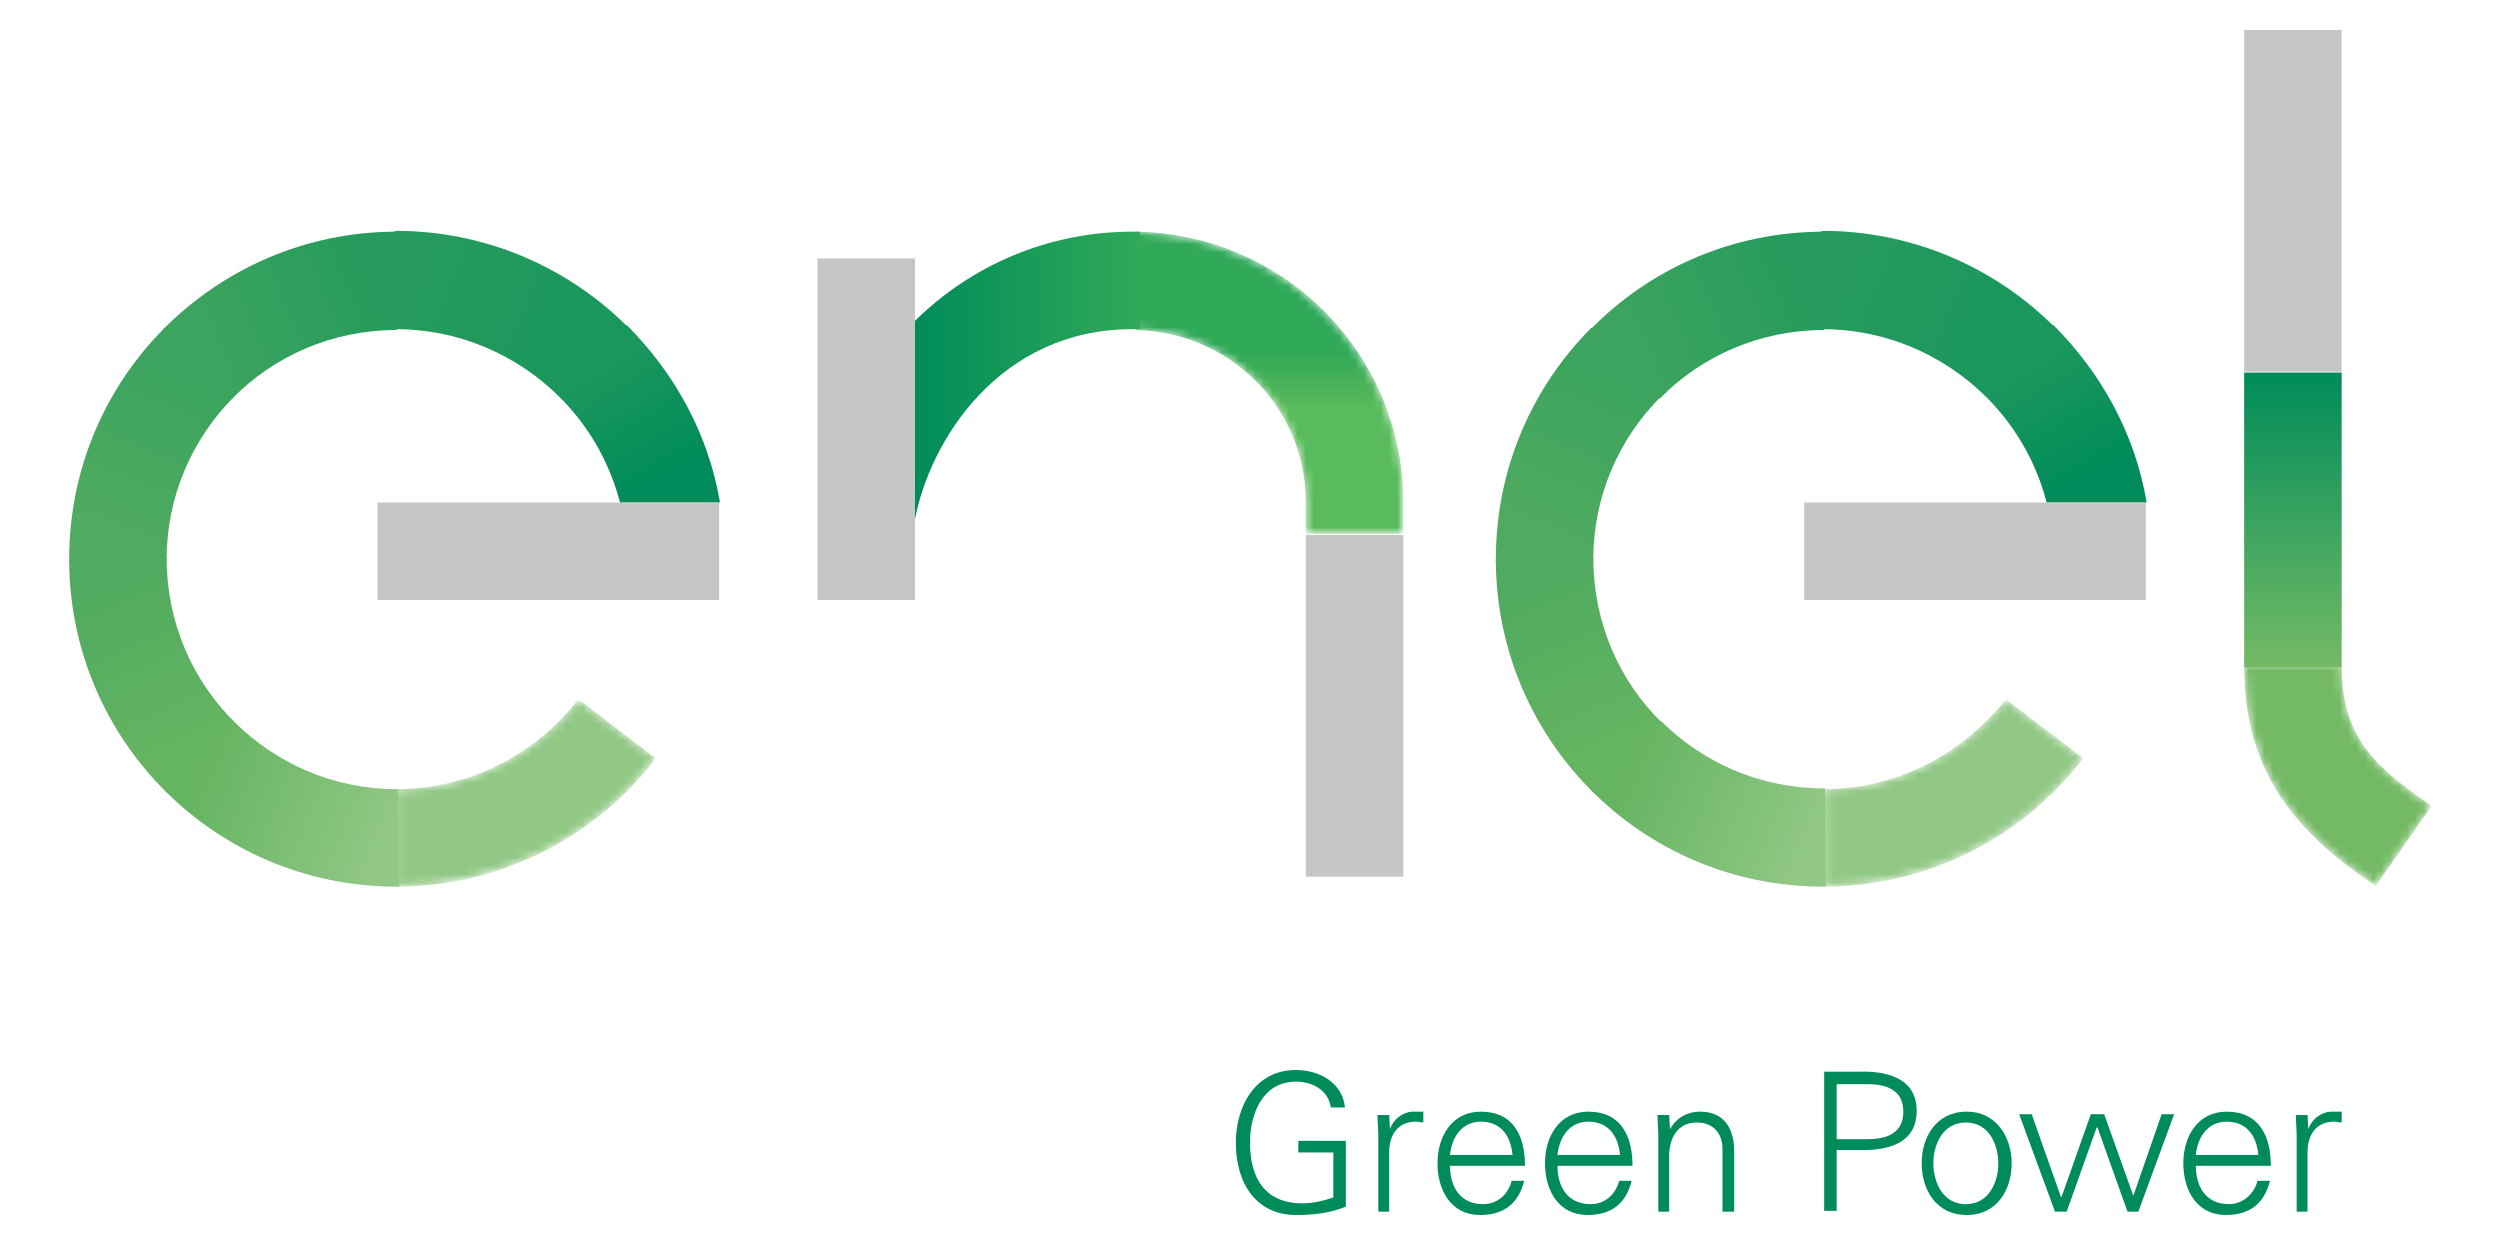 <?xml version="1.0" encoding="utf-8"?>
<!-- Generator: Adobe Illustrator 23.0.1, SVG Export Plug-In . SVG Version: 6.00 Build 0)  -->
<svg version="1.1" id="Layer_1" xmlns="http://www.w3.org/2000/svg" xmlns:xlink="http://www.w3.org/1999/xlink" x="0px" y="0px"
	 viewBox="0 0 300 150" style="enable-background:new 0 0 300 150;" xml:space="preserve">
<style type="text/css">
	.st0{clip-path:url(#SVGID_2_);}
	.st1{clip-path:url(#SVGID_4_);fill:url(#SVGID_5_);}
	.st2{filter:url(#Adobe_OpacityMaskFilter);}
	.st3{clip-path:url(#SVGID_7_);fill:url(#SVGID_9_);}
	.st4{clip-path:url(#SVGID_7_);mask:url(#SVGID_8_);fill:url(#SVGID_10_);}
	.st5{clip-path:url(#SVGID_12_);fill:url(#SVGID_13_);}
	.st6{filter:url(#Adobe_OpacityMaskFilter_1_);}
	.st7{clip-path:url(#SVGID_15_);fill:url(#SVGID_17_);}
	.st8{clip-path:url(#SVGID_15_);mask:url(#SVGID_16_);fill:url(#SVGID_18_);}
	.st9{filter:url(#Adobe_OpacityMaskFilter_2_);}
	.st10{clip-path:url(#SVGID_20_);fill:url(#SVGID_22_);}
	.st11{clip-path:url(#SVGID_20_);mask:url(#SVGID_21_);fill:url(#SVGID_23_);}
	.st12{clip-path:url(#SVGID_25_);fill:#C6C6C5;}
	.st13{clip-path:url(#SVGID_27_);fill:url(#SVGID_28_);}
	.st14{clip-path:url(#SVGID_30_);fill:url(#SVGID_31_);}
	.st15{clip-path:url(#SVGID_33_);fill:url(#SVGID_34_);}
	.st16{clip-path:url(#SVGID_36_);fill:url(#SVGID_37_);}
	.st17{clip-path:url(#SVGID_39_);fill:url(#SVGID_40_);}
	.st18{clip-path:url(#SVGID_42_);fill:url(#SVGID_43_);}
	.st19{filter:url(#Adobe_OpacityMaskFilter_3_);}
	.st20{clip-path:url(#SVGID_45_);fill:url(#SVGID_47_);}
	.st21{clip-path:url(#SVGID_45_);mask:url(#SVGID_46_);fill:url(#SVGID_48_);}
	.st22{clip-path:url(#SVGID_50_);fill:#C6C6C5;}
	.st23{clip-path:url(#SVGID_52_);fill:url(#SVGID_53_);}
	.st24{clip-path:url(#SVGID_55_);fill:url(#SVGID_56_);}
	.st25{clip-path:url(#SVGID_58_);fill:url(#SVGID_59_);}
	.st26{clip-path:url(#SVGID_61_);fill:url(#SVGID_62_);}
	.st27{clip-path:url(#SVGID_64_);fill:url(#SVGID_65_);}
	.st28{clip-path:url(#SVGID_67_);fill:url(#SVGID_68_);}
	.st29{filter:url(#Adobe_OpacityMaskFilter_4_);}
	.st30{clip-path:url(#SVGID_70_);fill:url(#SVGID_72_);}
	.st31{clip-path:url(#SVGID_70_);mask:url(#SVGID_71_);fill:url(#SVGID_73_);}
	.st32{clip-path:url(#SVGID_75_);fill:#C6C6C5;}
	.st33{clip-path:url(#SVGID_75_);fill:#008C5A;}
</style>
<g>
	<defs>
		<rect id="SVGID_1_" x="8" y="3.5" width="284" height="143"/>
	</defs>
	<clipPath id="SVGID_2_">
		<use xlink:href="#SVGID_1_"  style="overflow:visible;"/>
	</clipPath>
	<g class="st0">
		<defs>
			<rect id="SVGID_3_" x="269.3" y="44.7" width="11.7" height="35.4"/>
		</defs>
		<clipPath id="SVGID_4_">
			<use xlink:href="#SVGID_3_"  style="overflow:visible;"/>
		</clipPath>
		
			<linearGradient id="SVGID_5_" gradientUnits="userSpaceOnUse" x1="9.021" y1="145.981" x2="10.021" y2="145.981" gradientTransform="matrix(0 35.163 35.163 0 -4857.941 -272.248)">
			<stop  offset="0" style="stop-color:#008C5A"/>
			<stop  offset="1" style="stop-color:#74BA65"/>
		</linearGradient>
		<rect x="269.3" y="44.7" class="st1" width="11.7" height="35.4"/>
	</g>
	<g class="st0">
		<defs>
			<path id="SVGID_6_" d="M269.3,79.9c0,12.4,5.8,19.8,15.8,26.4l6.7-9.6C284.9,92,281,88.4,281,79.9H269.3z"/>
		</defs>
		<clipPath id="SVGID_7_">
			<use xlink:href="#SVGID_6_"  style="overflow:visible;"/>
		</clipPath>
		<defs>
			<filter id="Adobe_OpacityMaskFilter" filterUnits="userSpaceOnUse" x="256.3" y="68.9" width="48.4" height="48.4">
				<feColorMatrix  type="matrix" values="1 0 0 0 0  0 1 0 0 0  0 0 1 0 0  0 0 0 1 0"/>
			</filter>
		</defs>
		<mask maskUnits="userSpaceOnUse" x="256.3" y="68.9" width="48.4" height="48.4" id="SVGID_8_">
			<g class="st2">
				
					<linearGradient id="SVGID_9_" gradientUnits="userSpaceOnUse" x1="8.961" y1="145.816" x2="9.961" y2="145.816" gradientTransform="matrix(10.735 8.851 8.851 -10.735 -1108.262 1577.568)">
					<stop  offset="0" style="stop-color:#FFFFFF"/>
					<stop  offset="9.966764e-02" style="stop-color:#FAFAFA"/>
					<stop  offset="0.223" style="stop-color:#EAEAEA"/>
					<stop  offset="0.36" style="stop-color:#D1D1D1"/>
					<stop  offset="0.506" style="stop-color:#AEAEAE"/>
					<stop  offset="0.659" style="stop-color:#808080"/>
					<stop  offset="0.818" style="stop-color:#494949"/>
					<stop  offset="0.98" style="stop-color:#090909"/>
					<stop  offset="1" style="stop-color:#000000"/>
				</linearGradient>
				<polygon class="st3" points="278.4,68.9 304.7,90.6 282.6,117.3 256.3,95.6 				"/>
			</g>
		</mask>
		
			<linearGradient id="SVGID_10_" gradientUnits="userSpaceOnUse" x1="8.961" y1="145.816" x2="9.961" y2="145.816" gradientTransform="matrix(10.735 8.851 8.851 -10.735 -1108.262 1577.568)">
			<stop  offset="0" style="stop-color:#74BA65"/>
			<stop  offset="1" style="stop-color:#74BA65"/>
		</linearGradient>
		<polygon class="st4" points="278.4,68.9 304.7,90.6 282.6,117.3 256.3,95.6 		"/>
	</g>
	<g class="st0">
		<defs>
			<path id="SVGID_11_" d="M109.8,38.5v23.8c1.8-9.4,10.1-22.8,26.1-22.8c0.3,0,0.6,0,0.9,0V27.8c-0.3,0-0.6,0-0.9,0
				C125.7,27.8,116.5,31.9,109.8,38.5"/>
		</defs>
		<clipPath id="SVGID_12_">
			<use xlink:href="#SVGID_11_"  style="overflow:visible;"/>
		</clipPath>
		
			<linearGradient id="SVGID_13_" gradientUnits="userSpaceOnUse" x1="8.975" y1="145.995" x2="9.975" y2="145.995" gradientTransform="matrix(26.971 0 0 -26.971 -132.292 3982.744)">
			<stop  offset="0" style="stop-color:#008C5A"/>
			<stop  offset="4.702240e-03" style="stop-color:#008C5A"/>
			<stop  offset="0.996" style="stop-color:#30A958"/>
			<stop  offset="1" style="stop-color:#30A958"/>
		</linearGradient>
		<rect x="109.8" y="27.8" class="st5" width="27" height="34.5"/>
	</g>
	<g class="st0">
		<defs>
			<path id="SVGID_14_" d="M136.2,39.6c11.3,0.2,20.5,9.2,20.5,20.7v3.9h11.7v-3.9c0-18-14.5-32.3-32.2-32.5V39.6z"/>
		</defs>
		<clipPath id="SVGID_15_">
			<use xlink:href="#SVGID_14_"  style="overflow:visible;"/>
		</clipPath>
		<defs>
			<filter id="Adobe_OpacityMaskFilter_1_" filterUnits="userSpaceOnUse" x="136.2" y="27.8" width="32.2" height="36.3">
				<feColorMatrix  type="matrix" values="1 0 0 0 0  0 1 0 0 0  0 0 1 0 0  0 0 0 1 0"/>
			</filter>
		</defs>
		<mask maskUnits="userSpaceOnUse" x="136.2" y="27.8" width="32.2" height="36.3" id="SVGID_16_">
			<g class="st6">
				
					<linearGradient id="SVGID_17_" gradientUnits="userSpaceOnUse" x1="9.037" y1="145.964" x2="10.037" y2="145.964" gradientTransform="matrix(0 20.75 20.75 0 -2876.439 -145.508)">
					<stop  offset="0" style="stop-color:#FFFFFF"/>
					<stop  offset="1.110460e-02" style="stop-color:#FFFFFF"/>
					<stop  offset="0.333" style="stop-color:#FFFFFF"/>
					<stop  offset="0.39" style="stop-color:#F4F4F4"/>
					<stop  offset="0.49" style="stop-color:#D8D8D8"/>
					<stop  offset="0.621" style="stop-color:#A9A9A9"/>
					<stop  offset="0.776" style="stop-color:#686868"/>
					<stop  offset="0.952" style="stop-color:#171717"/>
					<stop  offset="1" style="stop-color:#000000"/>
				</linearGradient>
				<rect x="136.2" y="27.8" class="st7" width="32.2" height="36.3"/>
			</g>
		</mask>
		
			<linearGradient id="SVGID_18_" gradientUnits="userSpaceOnUse" x1="9.037" y1="145.965" x2="10.037" y2="145.965" gradientTransform="matrix(0 20.75 20.75 0 -2876.454 -145.524)">
			<stop  offset="0" style="stop-color:#30A958"/>
			<stop  offset="1.110460e-02" style="stop-color:#30A958"/>
			<stop  offset="0.197" style="stop-color:#49B159"/>
			<stop  offset="0.333" style="stop-color:#59BB5B"/>
			<stop  offset="1" style="stop-color:#59BB5B"/>
		</linearGradient>
		<rect x="136.2" y="27.8" class="st8" width="32.2" height="36.3"/>
	</g>
	<g class="st0">
		<defs>
			<path id="SVGID_19_" d="M156.7,64.2h11.7H156.7z"/>
		</defs>
		<clipPath id="SVGID_20_">
			<use xlink:href="#SVGID_19_"  style="overflow:visible;"/>
		</clipPath>
		<defs>
			<filter id="Adobe_OpacityMaskFilter_2_" filterUnits="userSpaceOnUse" x="156.7" y="63" width="11.7" height="2.3">
				<feColorMatrix  type="matrix" values="1 0 0 0 0  0 1 0 0 0  0 0 1 0 0  0 0 0 1 0"/>
			</filter>
		</defs>
		<mask maskUnits="userSpaceOnUse" x="156.7" y="63" width="11.7" height="2.3" id="SVGID_21_">
			<g class="st9">
				
					<linearGradient id="SVGID_22_" gradientUnits="userSpaceOnUse" x1="8.944" y1="145.831" x2="9.943" y2="145.831" gradientTransform="matrix(0.597 6.081 6.081 -0.597 -730.185 90.87)">
					<stop  offset="0" style="stop-color:#FFFFFF"/>
					<stop  offset="1" style="stop-color:#000000"/>
				</linearGradient>
				<polygon class="st10" points="168.3,63 168.5,64.2 156.8,65.3 156.7,64.2 				"/>
			</g>
		</mask>
		
			<linearGradient id="SVGID_23_" gradientUnits="userSpaceOnUse" x1="8.944" y1="145.831" x2="9.943" y2="145.831" gradientTransform="matrix(0.597 6.081 6.081 -0.597 -730.185 90.87)">
			<stop  offset="0" style="stop-color:#E94986"/>
			<stop  offset="1" style="stop-color:#E94986"/>
		</linearGradient>
		<polygon class="st11" points="168.3,63 168.5,64.2 156.8,65.3 156.7,64.2 		"/>
	</g>
	<g class="st0">
		<defs>
			<rect id="SVGID_24_" x="8" y="3.5" width="284" height="143"/>
		</defs>
		<clipPath id="SVGID_25_">
			<use xlink:href="#SVGID_24_"  style="overflow:visible;"/>
		</clipPath>
		<rect x="98.1" y="31" class="st12" width="11.7" height="41"/>
		<rect x="269.3" y="3.6" class="st12" width="11.7" height="41"/>
		<rect x="156.7" y="64.2" class="st12" width="11.7" height="41"/>
	</g>
	<g class="st0">
		<defs>
			<path id="SVGID_26_" d="M66.9,47.4c3.6,3.5,6.2,7.9,7.5,12.9h12c-1.4-8.3-5.5-15.6-11.2-21.3L66.9,47.4z"/>
		</defs>
		<clipPath id="SVGID_27_">
			<use xlink:href="#SVGID_26_"  style="overflow:visible;"/>
		</clipPath>
		
			<linearGradient id="SVGID_28_" gradientUnits="userSpaceOnUse" x1="8.97" y1="146.043" x2="9.97" y2="146.043" gradientTransform="matrix(-7.356 -12.644 -12.644 7.356 1993.149 -904.448)">
			<stop  offset="0" style="stop-color:#008C5A"/>
			<stop  offset="1" style="stop-color:#1A975D"/>
		</linearGradient>
		<polygon class="st13" points="71.8,68.8 57.6,44.4 81.4,30.6 95.6,54.9 		"/>
	</g>
	<g class="st0">
		<defs>
			<path id="SVGID_29_" d="M47.2,27.8l0.1,11.7c0.1,0,0.2,0,0.2,0c7.6,0,14.5,3.1,19.5,8l8.3-8.3c-7.1-7.1-17-11.5-27.8-11.5
				C47.4,27.8,47.3,27.8,47.2,27.8"/>
		</defs>
		<clipPath id="SVGID_30_">
			<use xlink:href="#SVGID_29_"  style="overflow:visible;"/>
		</clipPath>
		
			<linearGradient id="SVGID_31_" gradientUnits="userSpaceOnUse" x1="9.046" y1="146.031" x2="10.046" y2="146.031" gradientTransform="matrix(-19.464 -8.046 -8.046 19.464 1420.584 -2728.492)">
			<stop  offset="0" style="stop-color:#1A975D"/>
			<stop  offset="1" style="stop-color:#269B5D"/>
		</linearGradient>
		<polygon class="st14" points="71.2,57.5 40.2,44.7 51.3,17.9 82.3,30.7 		"/>
	</g>
	<g class="st0">
		<defs>
			<path id="SVGID_32_" d="M19.5,39.6l8.4,8.2c5-5.1,12-8.2,19.7-8.2V27.8C36.6,27.8,26.7,32.3,19.5,39.6"/>
		</defs>
		<clipPath id="SVGID_33_">
			<use xlink:href="#SVGID_32_"  style="overflow:visible;"/>
		</clipPath>
		
			<linearGradient id="SVGID_34_" gradientUnits="userSpaceOnUse" x1="8.918" y1="146.017" x2="9.918" y2="146.017" gradientTransform="matrix(19.617 -8.353 -8.353 -19.617 1069.789 2980.375)">
			<stop  offset="0" style="stop-color:#3CA45E"/>
			<stop  offset="1" style="stop-color:#269B5D"/>
		</linearGradient>
		<polygon class="st15" points="12.3,30.9 43.2,17.7 54.7,44.7 23.8,57.9 		"/>
	</g>
	<g class="st0">
		<defs>
			<path id="SVGID_35_" d="M8.3,67.1c0,0.1,0,0.2,0,0.3L20,67.3c0-0.1,0-0.2,0-0.2c0-7.6,3.1-14.5,8.1-19.5l-8.3-8.3
				C12.7,46.4,8.3,56.2,8.3,67.1"/>
		</defs>
		<clipPath id="SVGID_36_">
			<use xlink:href="#SVGID_35_"  style="overflow:visible;"/>
		</clipPath>
		
			<linearGradient id="SVGID_37_" gradientUnits="userSpaceOnUse" x1="8.98" y1="146.053" x2="9.98" y2="146.053" gradientTransform="matrix(8.046 -19.311 -19.311 -8.046 2761.761 1412.894)">
			<stop  offset="0" style="stop-color:#50AB60"/>
			<stop  offset="1" style="stop-color:#3CA45E"/>
		</linearGradient>
		<polygon class="st16" points="-1.7,63.3 11.2,32.3 38,43.5 25.1,74.5 		"/>
	</g>
	<g class="st0">
		<defs>
			<path id="SVGID_38_" d="M8.3,67.1c0,11,4.5,20.9,11.7,28l8.2-8.4c-5.1-5-8.2-12-8.2-19.7H8.3z"/>
		</defs>
		<clipPath id="SVGID_39_">
			<use xlink:href="#SVGID_38_"  style="overflow:visible;"/>
		</clipPath>
		
			<linearGradient id="SVGID_40_" gradientUnits="userSpaceOnUse" x1="8.992" y1="145.964" x2="9.992" y2="145.964" gradientTransform="matrix(8.353 19.464 19.464 -8.353 -2902.698 1114.174)">
			<stop  offset="0" style="stop-color:#50AB60"/>
			<stop  offset="1" style="stop-color:#65B461"/>
		</linearGradient>
		<polygon class="st17" points="25.1,59.9 38.4,90.8 11.4,102.3 -1.9,71.5 		"/>
	</g>
	<g class="st0">
		<defs>
			<path id="SVGID_41_" d="M19.8,94.9c7.1,7.1,16.9,11.5,27.8,11.5c0.1,0,0.2,0,0.3,0l-0.1-11.7c-0.1,0-0.2,0-0.2,0
				c-7.6,0-14.5-3.1-19.5-8.1L19.8,94.9z"/>
		</defs>
		<clipPath id="SVGID_42_">
			<use xlink:href="#SVGID_41_"  style="overflow:visible;"/>
		</clipPath>
		
			<linearGradient id="SVGID_43_" gradientUnits="userSpaceOnUse" x1="8.973" y1="145.973" x2="9.973" y2="145.973" gradientTransform="matrix(22.787 9.322 9.322 -22.787 -1541.381 3334.955)">
			<stop  offset="0" style="stop-color:#65B461"/>
			<stop  offset="1" style="stop-color:#92C886"/>
		</linearGradient>
		<polygon class="st18" points="23.8,76.7 54.8,89.4 43.9,116.2 12.8,103.5 		"/>
	</g>
	<g class="st0">
		<defs>
			<path id="SVGID_44_" d="M47.5,94.7v11.7c12.7,0,24-6,31.2-15.4l-9.3-7.1C64.4,90.4,56.5,94.7,47.5,94.7"/>
		</defs>
		<clipPath id="SVGID_45_">
			<use xlink:href="#SVGID_44_"  style="overflow:visible;"/>
		</clipPath>
		<defs>
			<filter id="Adobe_OpacityMaskFilter_3_" filterUnits="userSpaceOnUse" x="36.4" y="68.4" width="53.6" height="53.5">
				<feColorMatrix  type="matrix" values="1 0 0 0 0  0 1 0 0 0  0 0 1 0 0  0 0 0 1 0"/>
			</filter>
		</defs>
		<mask maskUnits="userSpaceOnUse" x="36.4" y="68.4" width="53.6" height="53.5" id="SVGID_46_">
			<g class="st19">
				
					<linearGradient id="SVGID_47_" gradientUnits="userSpaceOnUse" x1="8.958" y1="145.957" x2="9.958" y2="145.957" gradientTransform="matrix(23.084 -25.439 -25.439 -23.084 3554.872 3708.295)">
					<stop  offset="0" style="stop-color:#FFFFFF"/>
					<stop  offset="0.27" style="stop-color:#FFFFFF"/>
					<stop  offset="0.333" style="stop-color:#F4F4F4"/>
					<stop  offset="0.446" style="stop-color:#D5D5D5"/>
					<stop  offset="0.595" style="stop-color:#A4A4A4"/>
					<stop  offset="0.774" style="stop-color:#606060"/>
					<stop  offset="0.978" style="stop-color:#0A0A0A"/>
					<stop  offset="1" style="stop-color:#000000"/>
				</linearGradient>
				<polygon class="st20" points="36.4,96.2 61.6,68.4 89.9,94 64.6,121.9 				"/>
			</g>
		</mask>
		
			<linearGradient id="SVGID_48_" gradientUnits="userSpaceOnUse" x1="8.958" y1="145.957" x2="9.958" y2="145.957" gradientTransform="matrix(23.084 -25.439 -25.439 -23.084 3554.872 3708.295)">
			<stop  offset="0" style="stop-color:#92C886"/>
			<stop  offset="0.27" style="stop-color:#92C886"/>
			<stop  offset="1" style="stop-color:#92C886"/>
		</linearGradient>
		<polygon class="st21" points="36.4,96.2 61.6,68.4 89.9,94 64.6,121.9 		"/>
	</g>
	<g class="st0">
		<defs>
			<rect id="SVGID_49_" x="8" y="3.5" width="284" height="143"/>
		</defs>
		<clipPath id="SVGID_50_">
			<use xlink:href="#SVGID_49_"  style="overflow:visible;"/>
		</clipPath>
		<rect x="45.3" y="60.3" class="st22" width="41" height="11.7"/>
	</g>
	<g class="st0">
		<defs>
			<path id="SVGID_51_" d="M238.1,47.4c3.6,3.5,6.2,7.9,7.5,12.9h12c-1.4-8.3-5.5-15.6-11.2-21.3L238.1,47.4z"/>
		</defs>
		<clipPath id="SVGID_52_">
			<use xlink:href="#SVGID_51_"  style="overflow:visible;"/>
		</clipPath>
		
			<linearGradient id="SVGID_53_" gradientUnits="userSpaceOnUse" x1="8.97" y1="146.043" x2="9.97" y2="146.043" gradientTransform="matrix(-7.356 -12.644 -12.644 7.356 2164.368 -904.448)">
			<stop  offset="0" style="stop-color:#008C5A"/>
			<stop  offset="1" style="stop-color:#1A975D"/>
		</linearGradient>
		<polygon class="st23" points="243,68.8 228.9,44.4 252.6,30.6 266.8,54.9 		"/>
	</g>
	<g class="st0">
		<defs>
			<path id="SVGID_54_" d="M218.4,27.8l0.1,11.7c0.1,0,0.2,0,0.2,0c7.6,0,14.5,3.1,19.5,8l8.3-8.3c-7.1-7.1-17-11.5-27.8-11.5
				C218.7,27.8,218.5,27.8,218.4,27.8"/>
		</defs>
		<clipPath id="SVGID_55_">
			<use xlink:href="#SVGID_54_"  style="overflow:visible;"/>
		</clipPath>
		
			<linearGradient id="SVGID_56_" gradientUnits="userSpaceOnUse" x1="9.051" y1="146.033" x2="10.051" y2="146.033" gradientTransform="matrix(-19.464 -8.046 -8.046 19.464 1591.903 -2728.492)">
			<stop  offset="0" style="stop-color:#1A975D"/>
			<stop  offset="1" style="stop-color:#269B5D"/>
		</linearGradient>
		<polygon class="st24" points="242.5,57.5 211.4,44.7 222.5,17.9 253.5,30.7 		"/>
	</g>
	<g class="st0">
		<defs>
			<path id="SVGID_57_" d="M190.8,39.6l8.4,8.2c5-5.1,12-8.2,19.7-8.2V27.8C207.8,27.8,197.9,32.3,190.8,39.6"/>
		</defs>
		<clipPath id="SVGID_58_">
			<use xlink:href="#SVGID_57_"  style="overflow:visible;"/>
		</clipPath>
		
			<linearGradient id="SVGID_59_" gradientUnits="userSpaceOnUse" x1="8.918" y1="146.017" x2="9.918" y2="146.017" gradientTransform="matrix(19.617 -8.353 -8.353 -19.617 1241.007 2980.375)">
			<stop  offset="0" style="stop-color:#3CA45E"/>
			<stop  offset="1" style="stop-color:#269B5D"/>
		</linearGradient>
		<polygon class="st25" points="183.6,30.9 214.5,17.7 226,44.7 195.1,57.9 		"/>
	</g>
	<g class="st0">
		<defs>
			<path id="SVGID_60_" d="M179.5,67.1c0,0.1,0,0.2,0,0.3l11.7-0.1c0-0.1,0-0.2,0-0.2c0-7.6,3.1-14.5,8.1-19.5l-8.3-8.3
				C183.9,46.4,179.5,56.2,179.5,67.1"/>
		</defs>
		<clipPath id="SVGID_61_">
			<use xlink:href="#SVGID_60_"  style="overflow:visible;"/>
		</clipPath>
		
			<linearGradient id="SVGID_62_" gradientUnits="userSpaceOnUse" x1="8.98" y1="146.053" x2="9.98" y2="146.053" gradientTransform="matrix(8.046 -19.311 -19.311 -8.046 2932.98 1412.894)">
			<stop  offset="0" style="stop-color:#50AB60"/>
			<stop  offset="1" style="stop-color:#3CA45E"/>
		</linearGradient>
		<polygon class="st26" points="169.5,63.3 182.4,32.3 209.3,43.5 196.4,74.5 		"/>
	</g>
	<g class="st0">
		<defs>
			<path id="SVGID_63_" d="M179.5,67.1c0,11,4.5,20.9,11.7,28l8.2-8.4c-5.1-5-8.2-12-8.2-19.7H179.5z"/>
		</defs>
		<clipPath id="SVGID_64_">
			<use xlink:href="#SVGID_63_"  style="overflow:visible;"/>
		</clipPath>
		
			<linearGradient id="SVGID_65_" gradientUnits="userSpaceOnUse" x1="8.992" y1="145.965" x2="9.992" y2="145.965" gradientTransform="matrix(8.353 19.464 19.464 -8.353 -2731.489 1114.174)">
			<stop  offset="0" style="stop-color:#50AB60"/>
			<stop  offset="1" style="stop-color:#65B461"/>
		</linearGradient>
		<polygon class="st27" points="196.3,59.9 209.6,90.8 182.6,102.3 169.3,71.5 		"/>
	</g>
	<g class="st0">
		<defs>
			<path id="SVGID_66_" d="M191,94.9c7.1,7.1,16.9,11.5,27.8,11.5c0.1,0,0.2,0,0.3,0L219,94.6c-0.1,0-0.2,0-0.2,0
				c-7.6,0-14.5-3.1-19.5-8.1L191,94.9z"/>
		</defs>
		<clipPath id="SVGID_67_">
			<use xlink:href="#SVGID_66_"  style="overflow:visible;"/>
		</clipPath>
		
			<linearGradient id="SVGID_68_" gradientUnits="userSpaceOnUse" x1="8.973" y1="145.973" x2="9.973" y2="145.973" gradientTransform="matrix(22.787 9.322 9.322 -22.787 -1370.162 3334.955)">
			<stop  offset="0" style="stop-color:#65B461"/>
			<stop  offset="1" style="stop-color:#92C886"/>
		</linearGradient>
		<polygon class="st28" points="195,76.7 226,89.4 215.1,116.2 184.1,103.5 		"/>
	</g>
	<g class="st0">
		<defs>
			<path id="SVGID_69_" d="M218.8,94.7v11.7c12.7,0,24-6,31.2-15.4l-9.3-7.1C235.6,90.4,227.7,94.7,218.8,94.7"/>
		</defs>
		<clipPath id="SVGID_70_">
			<use xlink:href="#SVGID_69_"  style="overflow:visible;"/>
		</clipPath>
		<defs>
			<filter id="Adobe_OpacityMaskFilter_4_" filterUnits="userSpaceOnUse" x="207.6" y="68.4" width="53.6" height="53.5">
				<feColorMatrix  type="matrix" values="1 0 0 0 0  0 1 0 0 0  0 0 1 0 0  0 0 0 1 0"/>
			</filter>
		</defs>
		<mask maskUnits="userSpaceOnUse" x="207.6" y="68.4" width="53.6" height="53.5" id="SVGID_71_">
			<g class="st29">
				
					<linearGradient id="SVGID_72_" gradientUnits="userSpaceOnUse" x1="8.959" y1="145.957" x2="9.958" y2="145.957" gradientTransform="matrix(23.084 -25.439 -25.439 -23.084 3726.091 3708.295)">
					<stop  offset="0" style="stop-color:#FFFFFF"/>
					<stop  offset="0.27" style="stop-color:#FFFFFF"/>
					<stop  offset="0.333" style="stop-color:#F4F4F4"/>
					<stop  offset="0.446" style="stop-color:#D5D5D5"/>
					<stop  offset="0.595" style="stop-color:#A4A4A4"/>
					<stop  offset="0.774" style="stop-color:#606060"/>
					<stop  offset="0.978" style="stop-color:#0A0A0A"/>
					<stop  offset="1" style="stop-color:#000000"/>
				</linearGradient>
				<polygon class="st30" points="207.6,96.2 232.8,68.4 261.1,94 235.9,121.9 				"/>
			</g>
		</mask>
		
			<linearGradient id="SVGID_73_" gradientUnits="userSpaceOnUse" x1="8.959" y1="145.957" x2="9.958" y2="145.957" gradientTransform="matrix(23.084 -25.439 -25.439 -23.084 3726.091 3708.295)">
			<stop  offset="0" style="stop-color:#92C886"/>
			<stop  offset="0.27" style="stop-color:#92C886"/>
			<stop  offset="1" style="stop-color:#92C886"/>
		</linearGradient>
		<polygon class="st31" points="207.6,96.2 232.8,68.4 261.1,94 235.9,121.9 		"/>
	</g>
	<g class="st0">
		<defs>
			<rect id="SVGID_74_" x="8" y="3.5" width="284" height="143"/>
		</defs>
		<clipPath id="SVGID_75_">
			<use xlink:href="#SVGID_74_"  style="overflow:visible;"/>
		</clipPath>
		<rect x="216.5" y="60.3" class="st32" width="41" height="11.7"/>
		<path class="st33" d="M161.5,136.9v7.9c-2,0.8-3.9,1-6,1c-4.6,0-7.2-3.6-7.2-8.7c0-4.3,2.3-8.7,7.2-8.7c2.8,0,5.6,1.5,5.9,4.5
			h-1.7c-0.3-2.1-2.2-3.1-4.2-3.1c-4,0-5.5,3.9-5.5,7.3c0,4.3,1.8,7.3,6.3,7.3c1.3,0,2.5-0.3,3.7-0.7v-5.4h-4.2v-1.4H161.5z"/>
		<path class="st33" d="M166.8,145.4h-1.4v-9c0-0.9-0.1-1.8-0.1-2.6h1.4l0.1,1.7h0c0.4-1.2,1.5-2,2.6-2.1c0.5,0,0.9,0,1.4,0v1.3
			c-0.3,0-0.6-0.1-0.9-0.1c-2.1,0-3.2,1.5-3.2,3.7V145.4z"/>
		<path class="st33" d="M174,139.9c0,2.5,1.2,4.6,4,4.6c1.7,0,3-1.2,3.4-2.8h1.5c-0.7,2.8-2.5,4.1-5.3,4.1c-3.5,0-5.1-3-5.1-6.2
			c0-3.2,1.7-6.2,5.2-6.2c3.9,0,5.3,2.9,5.3,6.5H174z M181.5,138.6c-0.2-2.3-1.4-4-3.8-4c-2.3,0-3.5,1.9-3.7,4H181.5z"/>
		<path class="st33" d="M186.9,139.9c0,2.5,1.2,4.6,4,4.6c1.7,0,3-1.2,3.4-2.8h1.5c-0.7,2.8-2.5,4.1-5.3,4.1c-3.5,0-5.1-3-5.1-6.2
			c0-3.2,1.7-6.2,5.2-6.2c3.9,0,5.3,2.9,5.3,6.5H186.9z M194.4,138.6c-0.2-2.3-1.4-4-3.8-4c-2.3,0-3.5,1.9-3.7,4H194.4z"/>
		<path class="st33" d="M200.4,145.4H199v-9c0-0.9-0.1-1.8-0.1-2.6h1.4l0.1,1.7l0,0c0.8-1.4,2.1-2.1,3.6-2.1c3.8,0,4.1,3.4,4.1,4.7
			v7.3h-1.4v-7.5c0-2-1.2-3.2-3.1-3.2c-2.3,0-3.3,1.9-3.3,4V145.4z"/>
		<path class="st33" d="M218.9,145.4v-16.8h4.2c3.2-0.1,6.9,0.7,6.9,4.7c0,4-3.6,4.8-6.9,4.7h-2.7v7.3H218.9z M220.4,136.7h3.7
			c2.3,0,4.3-0.7,4.3-3.3c0-2.6-2-3.3-4.3-3.3h-3.7V136.7z"/>
		<path class="st33" d="M241.4,139.6c0,3.1-1.7,6.2-5.4,6.2c-3.7,0-5.4-3.1-5.4-6.2s1.7-6.2,5.4-6.2
			C239.6,133.4,241.4,136.5,241.4,139.6 M235.9,134.7c-2.8,0-3.9,2.7-3.9,4.9s1.1,4.9,3.9,4.9c2.8,0,3.9-2.7,3.9-4.9
			S238.7,134.7,235.9,134.7"/>
		<polygon class="st33" points="247.3,143.6 247.4,143.6 250.9,133.7 252.5,133.7 256,143.5 256,143.5 259.4,133.7 260.9,133.7 
			256.6,145.4 255.3,145.4 251.7,135.3 251.6,135.3 248,145.4 246.6,145.4 242.3,133.7 243.8,133.7 		"/>
		<path class="st33" d="M263.5,139.9c0,2.5,1.2,4.6,4,4.6c1.6,0,3-1.2,3.4-2.8h1.5c-0.7,2.8-2.5,4.1-5.3,4.1c-3.5,0-5.1-3-5.1-6.2
			c0-3.2,1.7-6.2,5.2-6.2c3.9,0,5.3,2.9,5.3,6.5H263.5z M271,138.6c-0.2-2.3-1.4-4-3.8-4c-2.3,0-3.5,1.9-3.7,4H271z"/>
		<path class="st33" d="M277,145.4h-1.4v-9c0-0.9-0.1-1.8-0.1-2.6h1.4l0.1,1.7h0c0.4-1.2,1.5-2,2.6-2.1c0.5,0,0.9,0,1.4,0v1.3
			c-0.3,0-0.6-0.1-0.9-0.1c-2.1,0-3.2,1.5-3.2,3.7V145.4z"/>
	</g>
</g>
</svg>
